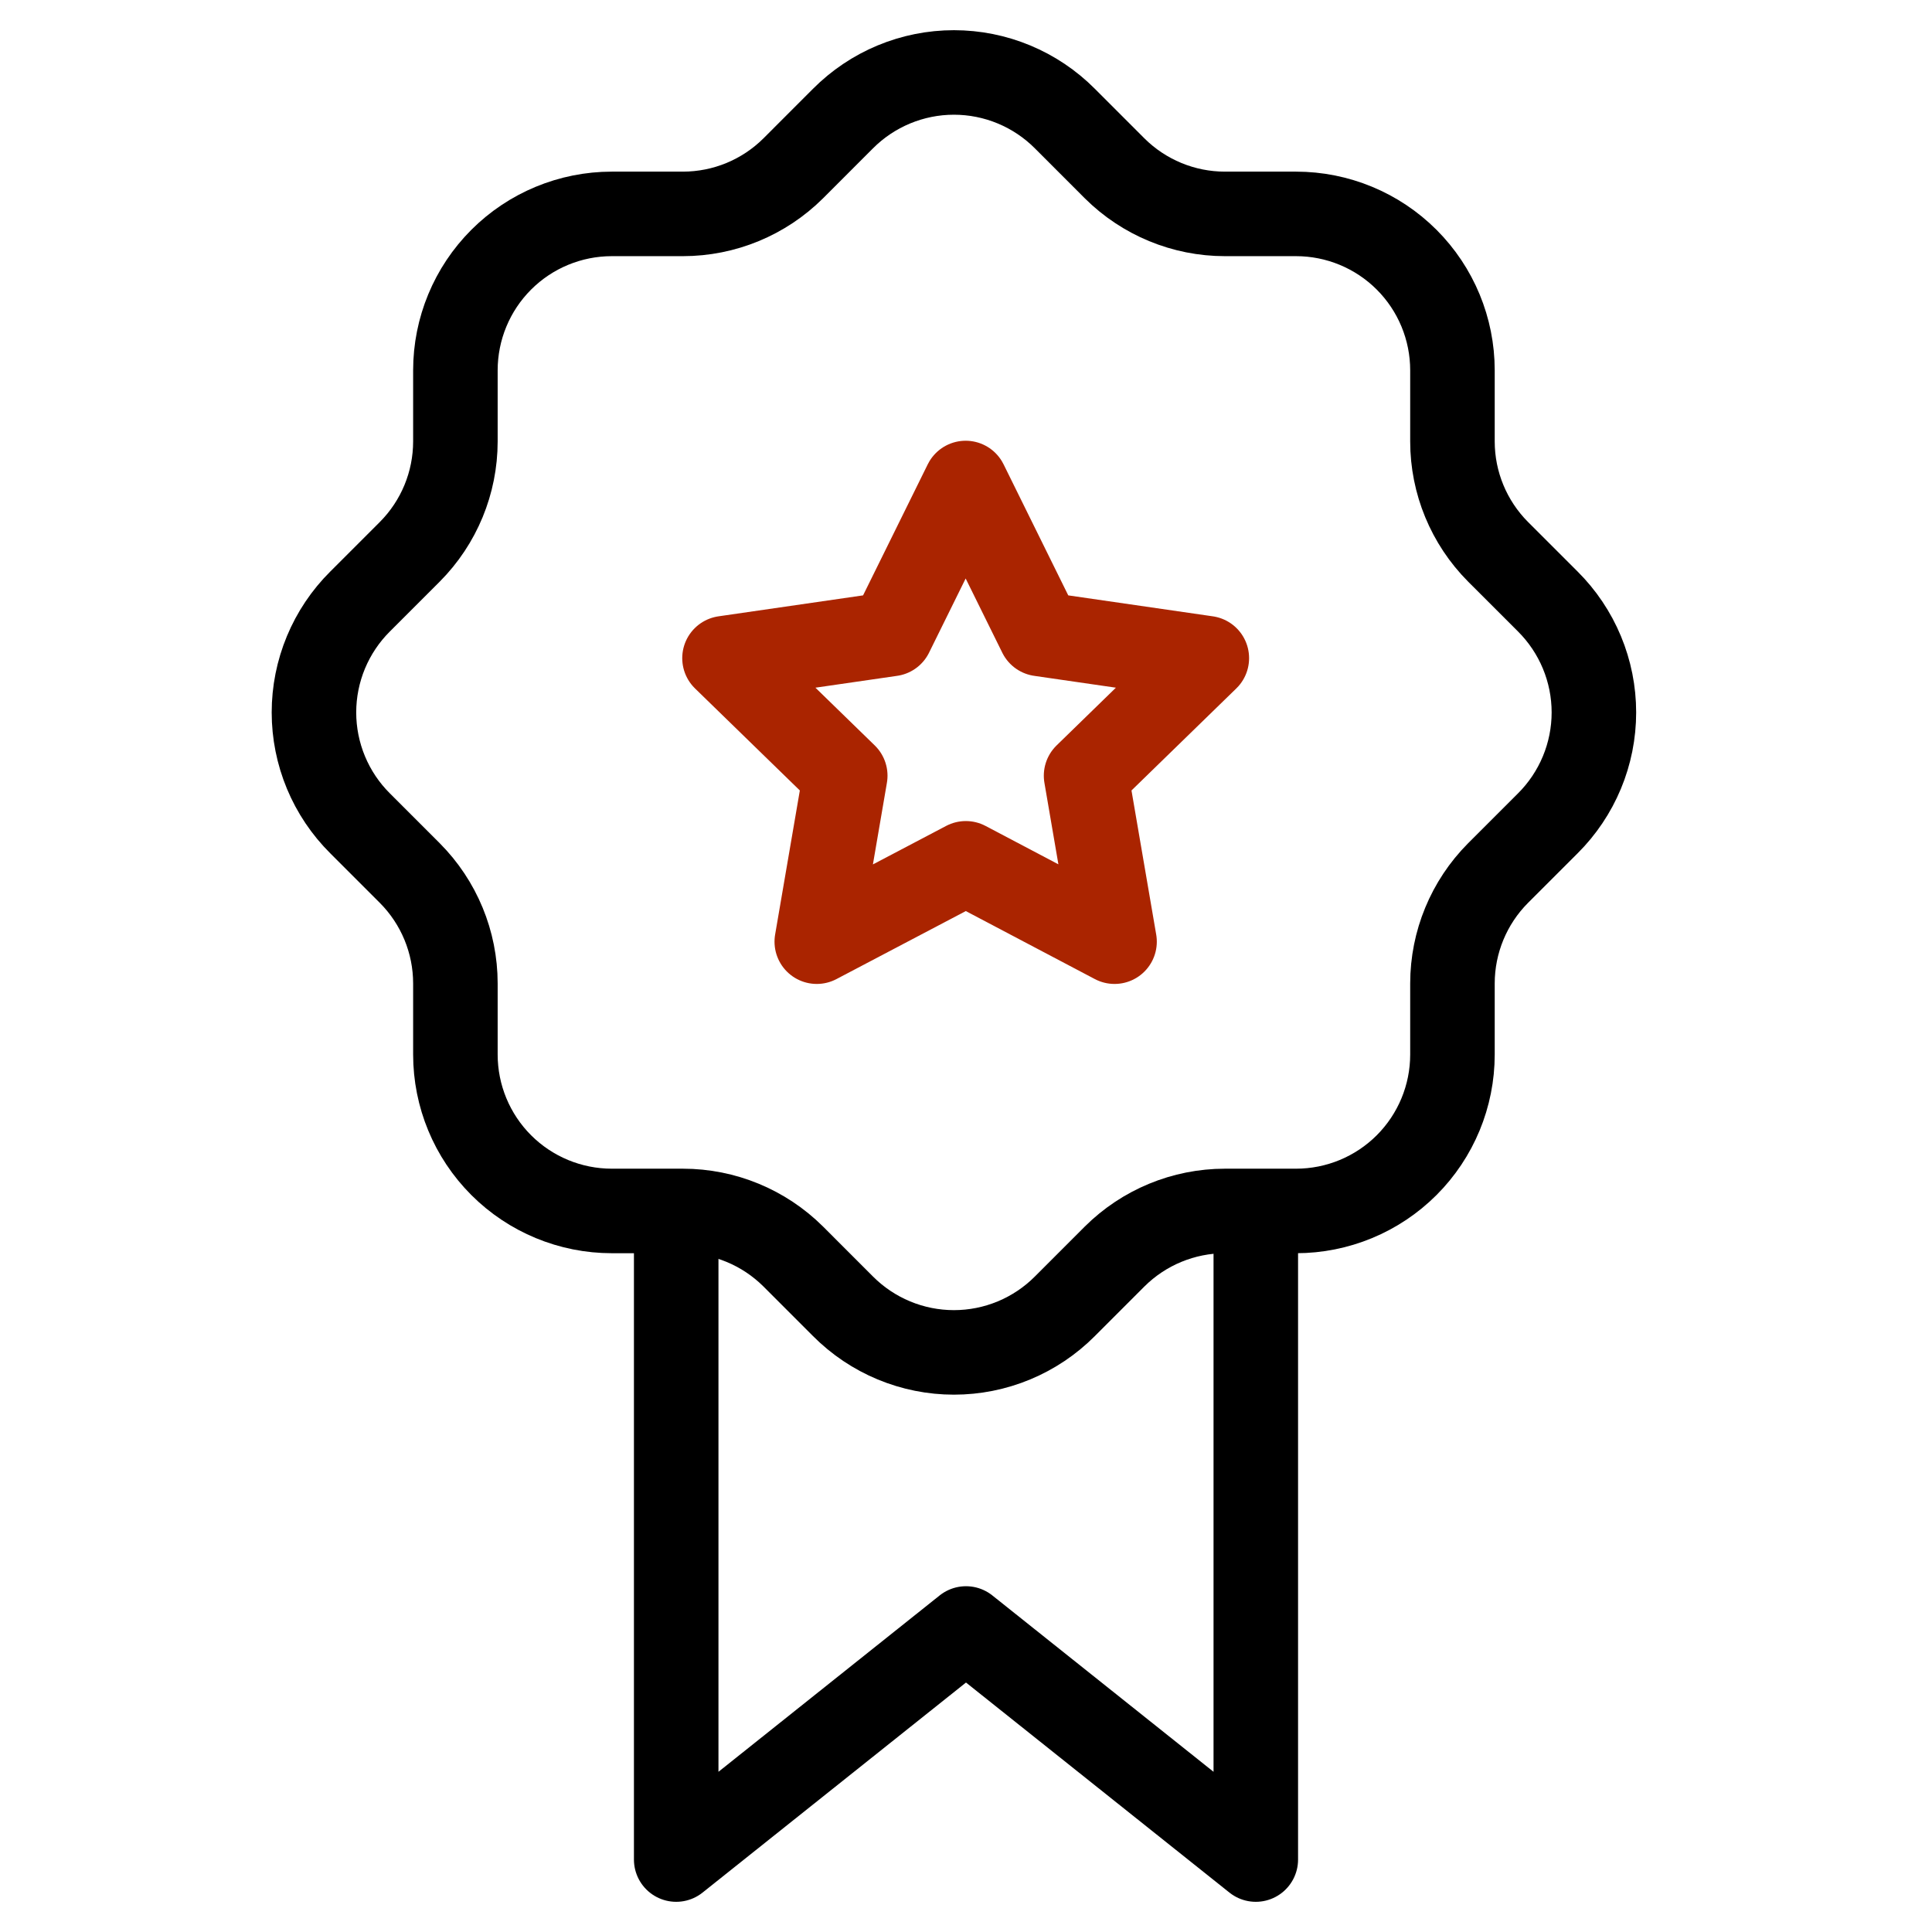 <svg width="80" height="80" viewBox="0 0 80 80" fill="none" xmlns="http://www.w3.org/2000/svg">
<path d="M18.857 15.335C18.857 13.617 19.539 11.969 20.754 10.754C21.969 9.539 23.617 8.857 25.335 8.857H28.28C29.991 8.856 31.632 8.178 32.845 6.972L34.906 4.91C35.508 4.305 36.224 3.825 37.012 3.497C37.801 3.169 38.646 3 39.5 3C40.354 3 41.199 3.169 41.988 3.497C42.776 3.825 43.492 4.305 44.094 4.91L46.155 6.972C47.369 8.179 49.012 8.857 50.72 8.857H53.665C55.383 8.857 57.031 9.539 58.246 10.754C59.461 11.969 60.143 13.617 60.143 15.335V18.28C60.143 19.988 60.821 21.631 62.028 22.845L64.09 24.906C64.695 25.508 65.175 26.224 65.503 27.012C65.831 27.801 66 28.646 66 29.5C66 30.354 65.831 31.199 65.503 31.988C65.175 32.776 64.695 33.492 64.09 34.094L62.028 36.155C60.822 37.368 60.144 39.009 60.143 40.72V43.665C60.143 45.383 59.461 47.031 58.246 48.246C57.031 49.461 55.383 50.143 53.665 50.143H50.72C49.009 50.144 47.368 50.822 46.155 52.028L44.094 54.09C43.492 54.695 42.776 55.175 41.988 55.503C41.199 55.831 40.354 56 39.5 56C38.646 56 37.801 55.831 37.012 55.503C36.224 55.175 35.508 54.695 34.906 54.09L32.845 52.028C31.632 50.822 29.991 50.144 28.28 50.143H25.335C23.617 50.143 21.969 49.461 20.754 48.246C19.539 47.031 18.857 45.383 18.857 43.665V40.72C18.856 39.009 18.178 37.368 16.972 36.155L14.911 34.094C14.305 33.492 13.825 32.776 13.497 31.988C13.169 31.199 13 30.354 13 29.5C13 28.646 13.169 27.801 13.497 27.012C13.825 26.224 14.305 25.508 14.911 24.906L16.972 22.845C18.178 21.632 18.856 19.991 18.857 18.28V15.335Z" stroke="black" stroke-width="3.5" stroke-linecap="round" stroke-linejoin="round"/>
<path d="M39.993 35.748L33.821 38.993L35 32.12L30 27.253L36.9 26.253L39.986 20L43.072 26.253L49.972 27.253L44.972 32.12L46.151 38.993L39.993 35.748Z" stroke="#AA2400" stroke-width="3.5" stroke-linecap="round" stroke-linejoin="round"/>
<path d="M52 51V77L40 67.432L28 77V51" stroke="black" stroke-width="3.5" stroke-linecap="round" stroke-linejoin="round"/>
</svg>
